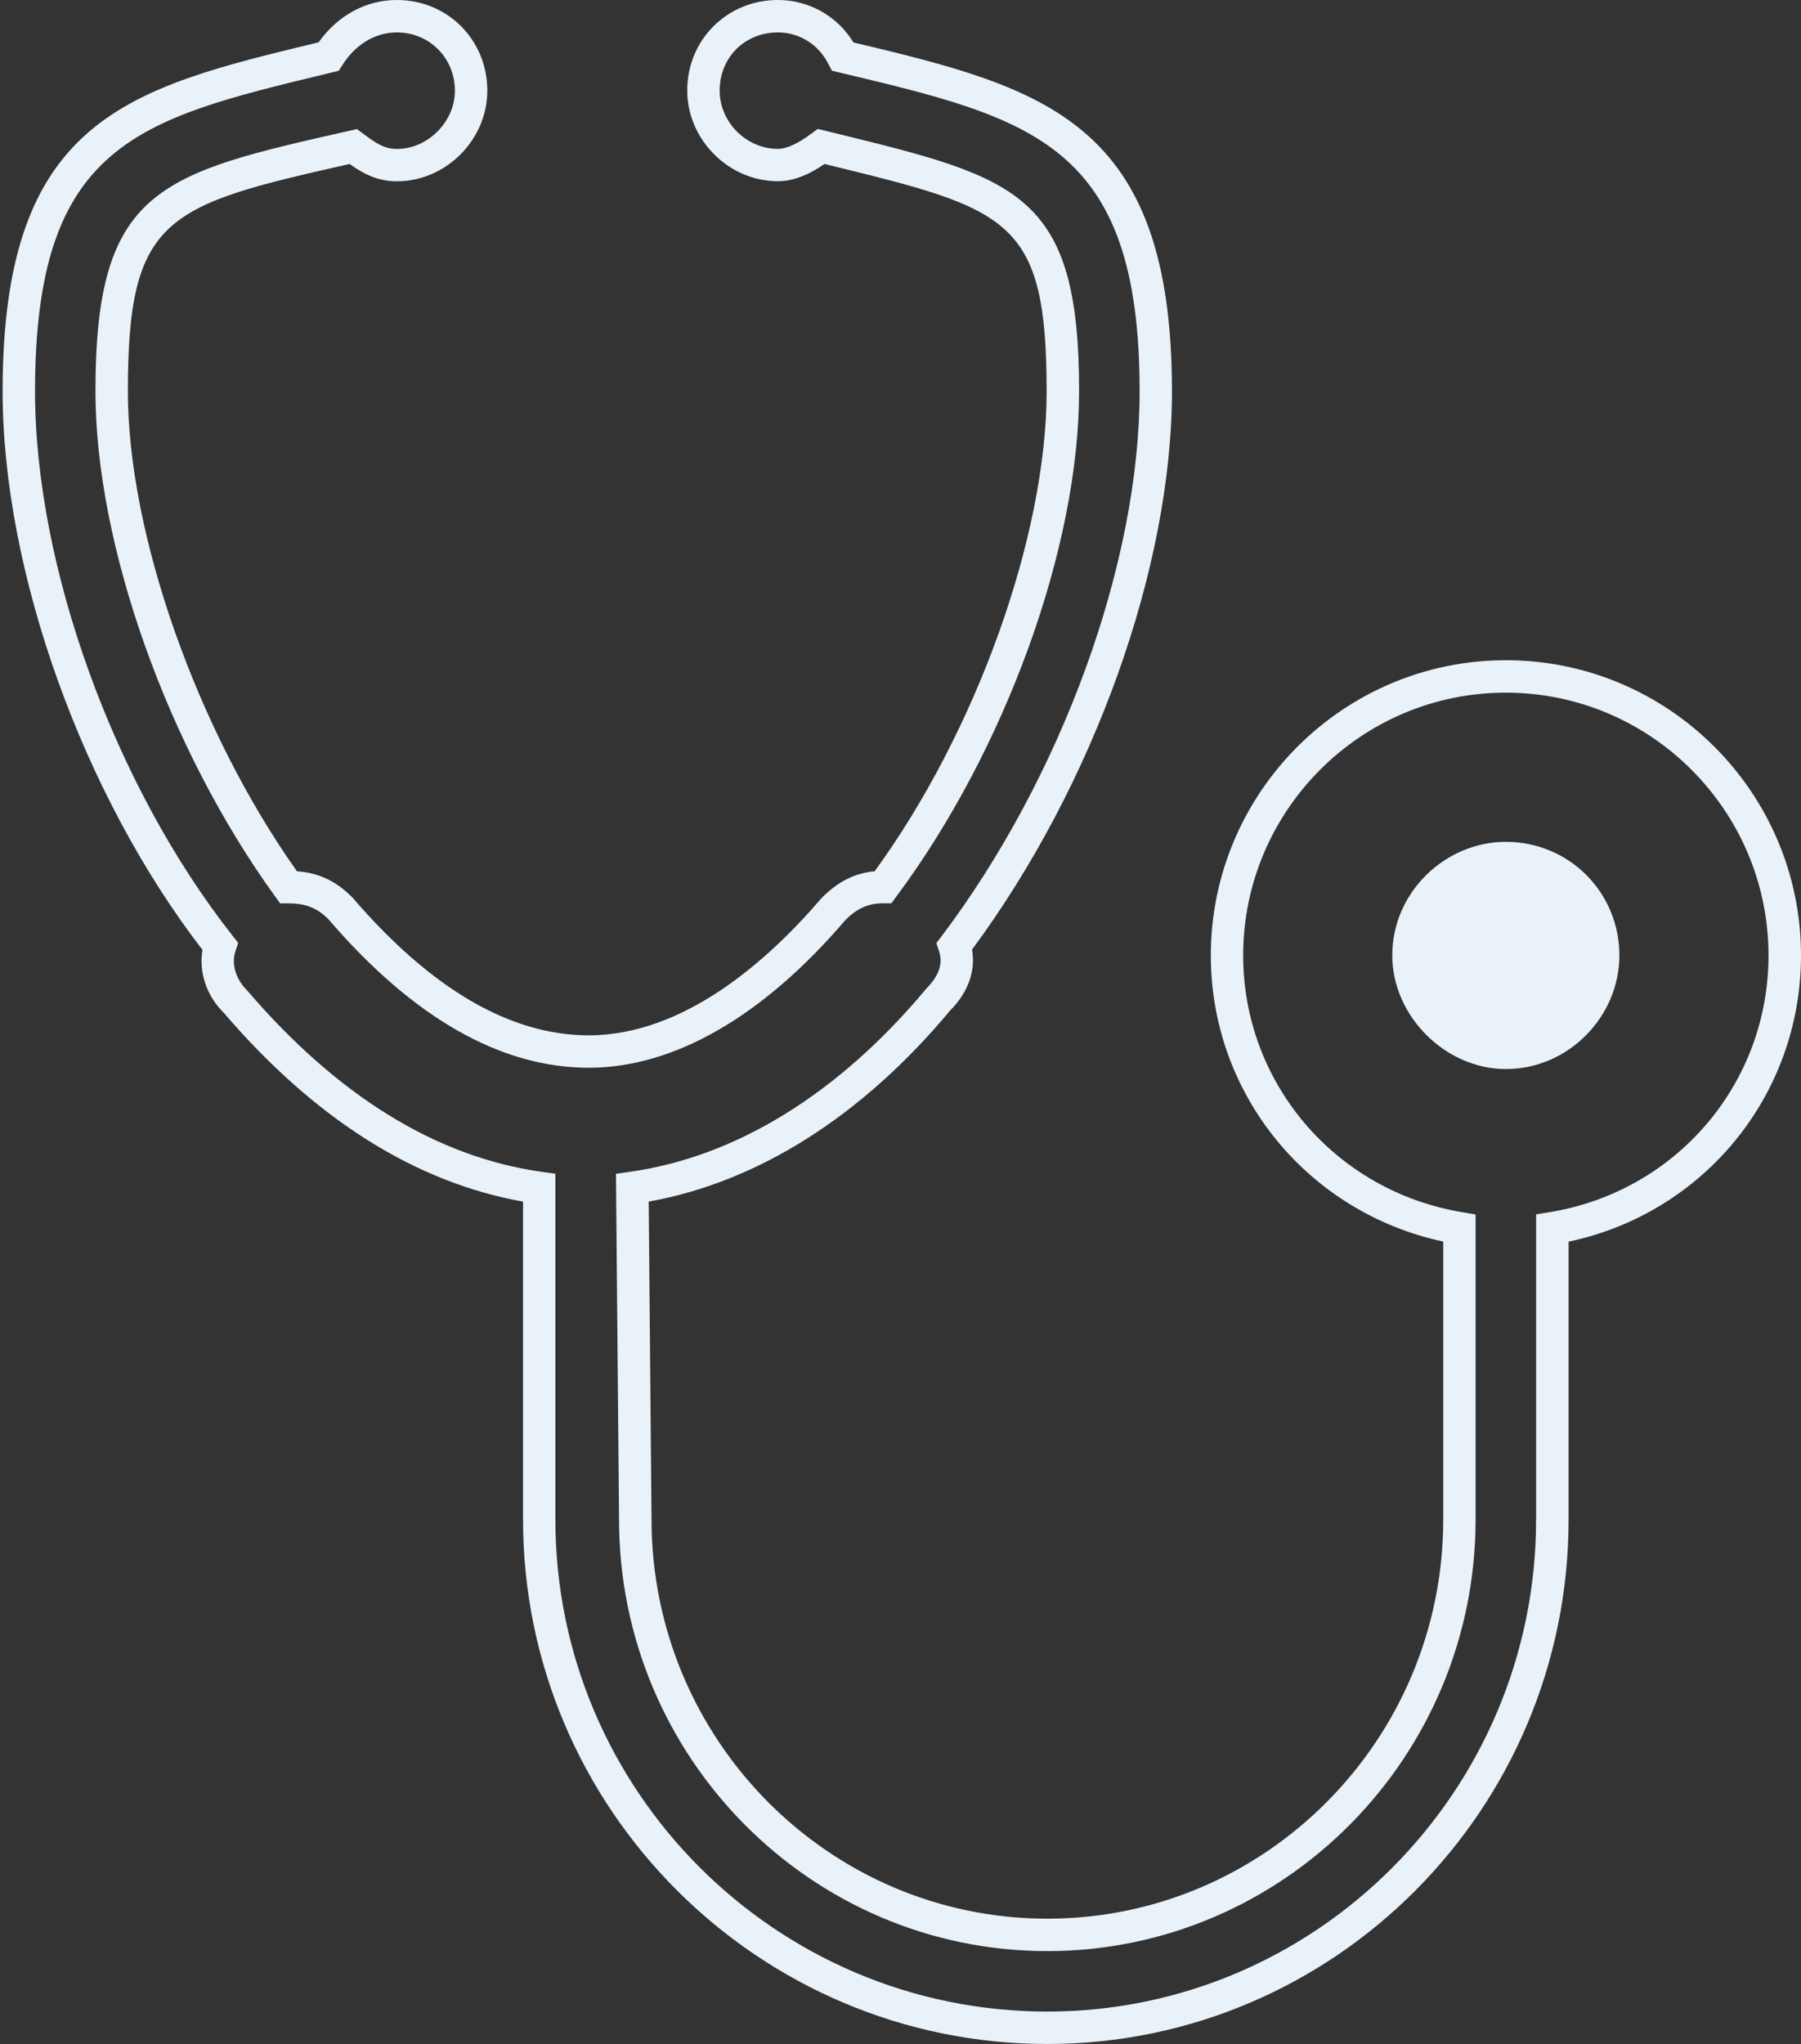 <?xml version="1.0" encoding="utf-8"?>
<!-- Generator: Adobe Illustrator 26.0.1, SVG Export Plug-In . SVG Version: 6.00 Build 0)  -->
<svg version="1.1" id="Ebene_1" xmlns="http://www.w3.org/2000/svg" xmlns:xlink="http://www.w3.org/1999/xlink" x="0px" y="0px"
	 width="23.394px" height="26.538px" viewBox="0 0 23.394 26.538" enable-background="new 0 0 23.394 26.538" xml:space="preserve">
<rect x="0" y="0" width="23.394" height="26.538" fill="#333333" stroke="none"/>
<g>
	<path fill="#E9F2F9" d="M13.604,26.538c-3.755,0-6.81-3.055-6.81-6.81v-4.127c-1.4-0.249-2.709-1.075-3.893-2.458
		C2.684,12.93,2.58,12.619,2.63,12.332C1.074,10.318,0.034,7.418,0.034,5.08c0-3.539,1.625-3.932,4.086-4.526l0.019-0.005
		C4.388,0.199,4.754,0,5.155,0C5.814,0,6.33,0.517,6.33,1.177c0,0.638-0.538,1.177-1.175,1.177c-0.268,0-0.458-0.114-0.613-0.225
		C2.16,2.666,1.661,2.808,1.661,5.08c0,1.856,0.9,4.403,2.196,6.232c0.286,0.021,0.512,0.129,0.721,0.341
		c1.024,1.191,2.053,1.789,3.069,1.789c1.238,0,2.326-0.967,3.021-1.778c0.213-0.217,0.433-0.328,0.693-0.352
		c1.319-1.809,2.234-4.357,2.234-6.233c0-2.244-0.49-2.364-2.844-2.94l-0.04-0.01c-0.16,0.109-0.373,0.224-0.606,0.224
		c-0.639,0-1.178-0.539-1.178-1.177C8.926,0.517,9.444,0,10.105,0c0.404,0,0.772,0.209,0.981,0.551
		c2.496,0.594,4.137,1.025,4.137,4.528c0,2.284-1.017,5.118-2.597,7.25c0.049,0.274-0.05,0.556-0.282,0.788
		c-1.141,1.37-2.496,2.23-3.918,2.484l0.037,4.125c0,2.86,2.306,5.185,5.141,5.185c2.836,0,5.143-2.325,5.143-5.183V16.12
		c-1.76-0.377-3.019-1.912-3.019-3.715c0-2.113,1.719-3.833,3.832-3.833c2.114,0,3.834,1.72,3.834,3.833
		c0,1.81-1.259,3.344-3.019,3.716v3.607C20.375,23.484,17.337,26.538,13.604,26.538z M5.155,0.421c-0.28,0-0.539,0.155-0.709,0.426
		L4.4,0.919L4.219,0.963C1.792,1.549,0.455,1.872,0.455,5.08c0,2.282,1.033,5.125,2.569,7.073l0.07,0.089L3.058,12.35
		c-0.055,0.164,0.004,0.363,0.15,0.507c1.179,1.375,2.461,2.164,3.825,2.357l0.181,0.025v4.489c0,3.523,2.866,6.389,6.389,6.389
		c3.501,0,6.35-2.866,6.35-6.389v-3.961l0.176-0.029c1.647-0.269,2.843-1.671,2.843-3.333c0-1.881-1.531-3.412-3.413-3.412
		c-1.881,0-3.411,1.531-3.411,3.412c0,1.656,1.196,3.058,2.843,3.333l0.176,0.03v3.96c0,3.09-2.496,5.604-5.564,5.604
		c-3.067,0-5.562-2.514-5.562-5.604l-0.04-4.488l0.183-0.026c1.384-0.196,2.715-1.019,3.85-2.38c0.118-0.119,0.23-0.286,0.164-0.484
		l-0.035-0.105l0.067-0.088c1.563-2.072,2.573-4.85,2.573-7.077c0-3.212-1.386-3.542-3.901-4.139l-0.096-0.023l-0.047-0.089
		c-0.126-0.252-0.377-0.408-0.654-0.408c-0.432,0-0.757,0.325-0.757,0.756c0,0.41,0.347,0.756,0.757,0.756
		c0.112,0,0.259-0.067,0.437-0.2l0.08-0.059l0.23,0.056c2.368,0.58,3.165,0.775,3.165,3.349c0,2.018-0.955,4.656-2.376,6.564
		l-0.063,0.085h-0.106c-0.194,0-0.341,0.066-0.493,0.22c-1.069,1.249-2.223,1.915-3.331,1.915c-1.144,0-2.281-0.648-3.379-1.925
		c-0.146-0.148-0.296-0.209-0.522-0.209H3.639l-0.063-0.087C2.178,9.712,1.24,7.075,1.24,5.08c0-2.638,0.832-2.826,3.303-3.383
		l0.094-0.021l0.078,0.058c0.151,0.113,0.268,0.2,0.44,0.2c0.402,0,0.754-0.353,0.754-0.756C5.909,0.753,5.578,0.421,5.155,0.421z"
		/>
</g>
<path fill="#E9F2F9" d="M19.56,10.93L19.56,10.93c0.82,0,1.475,0.655,1.475,1.475c0,0.786-0.655,1.475-1.475,1.475
	c-0.786,0-1.475-0.689-1.475-1.475C18.084,11.585,18.773,10.93,19.56,10.93L19.56,10.93z"/>
</svg>
